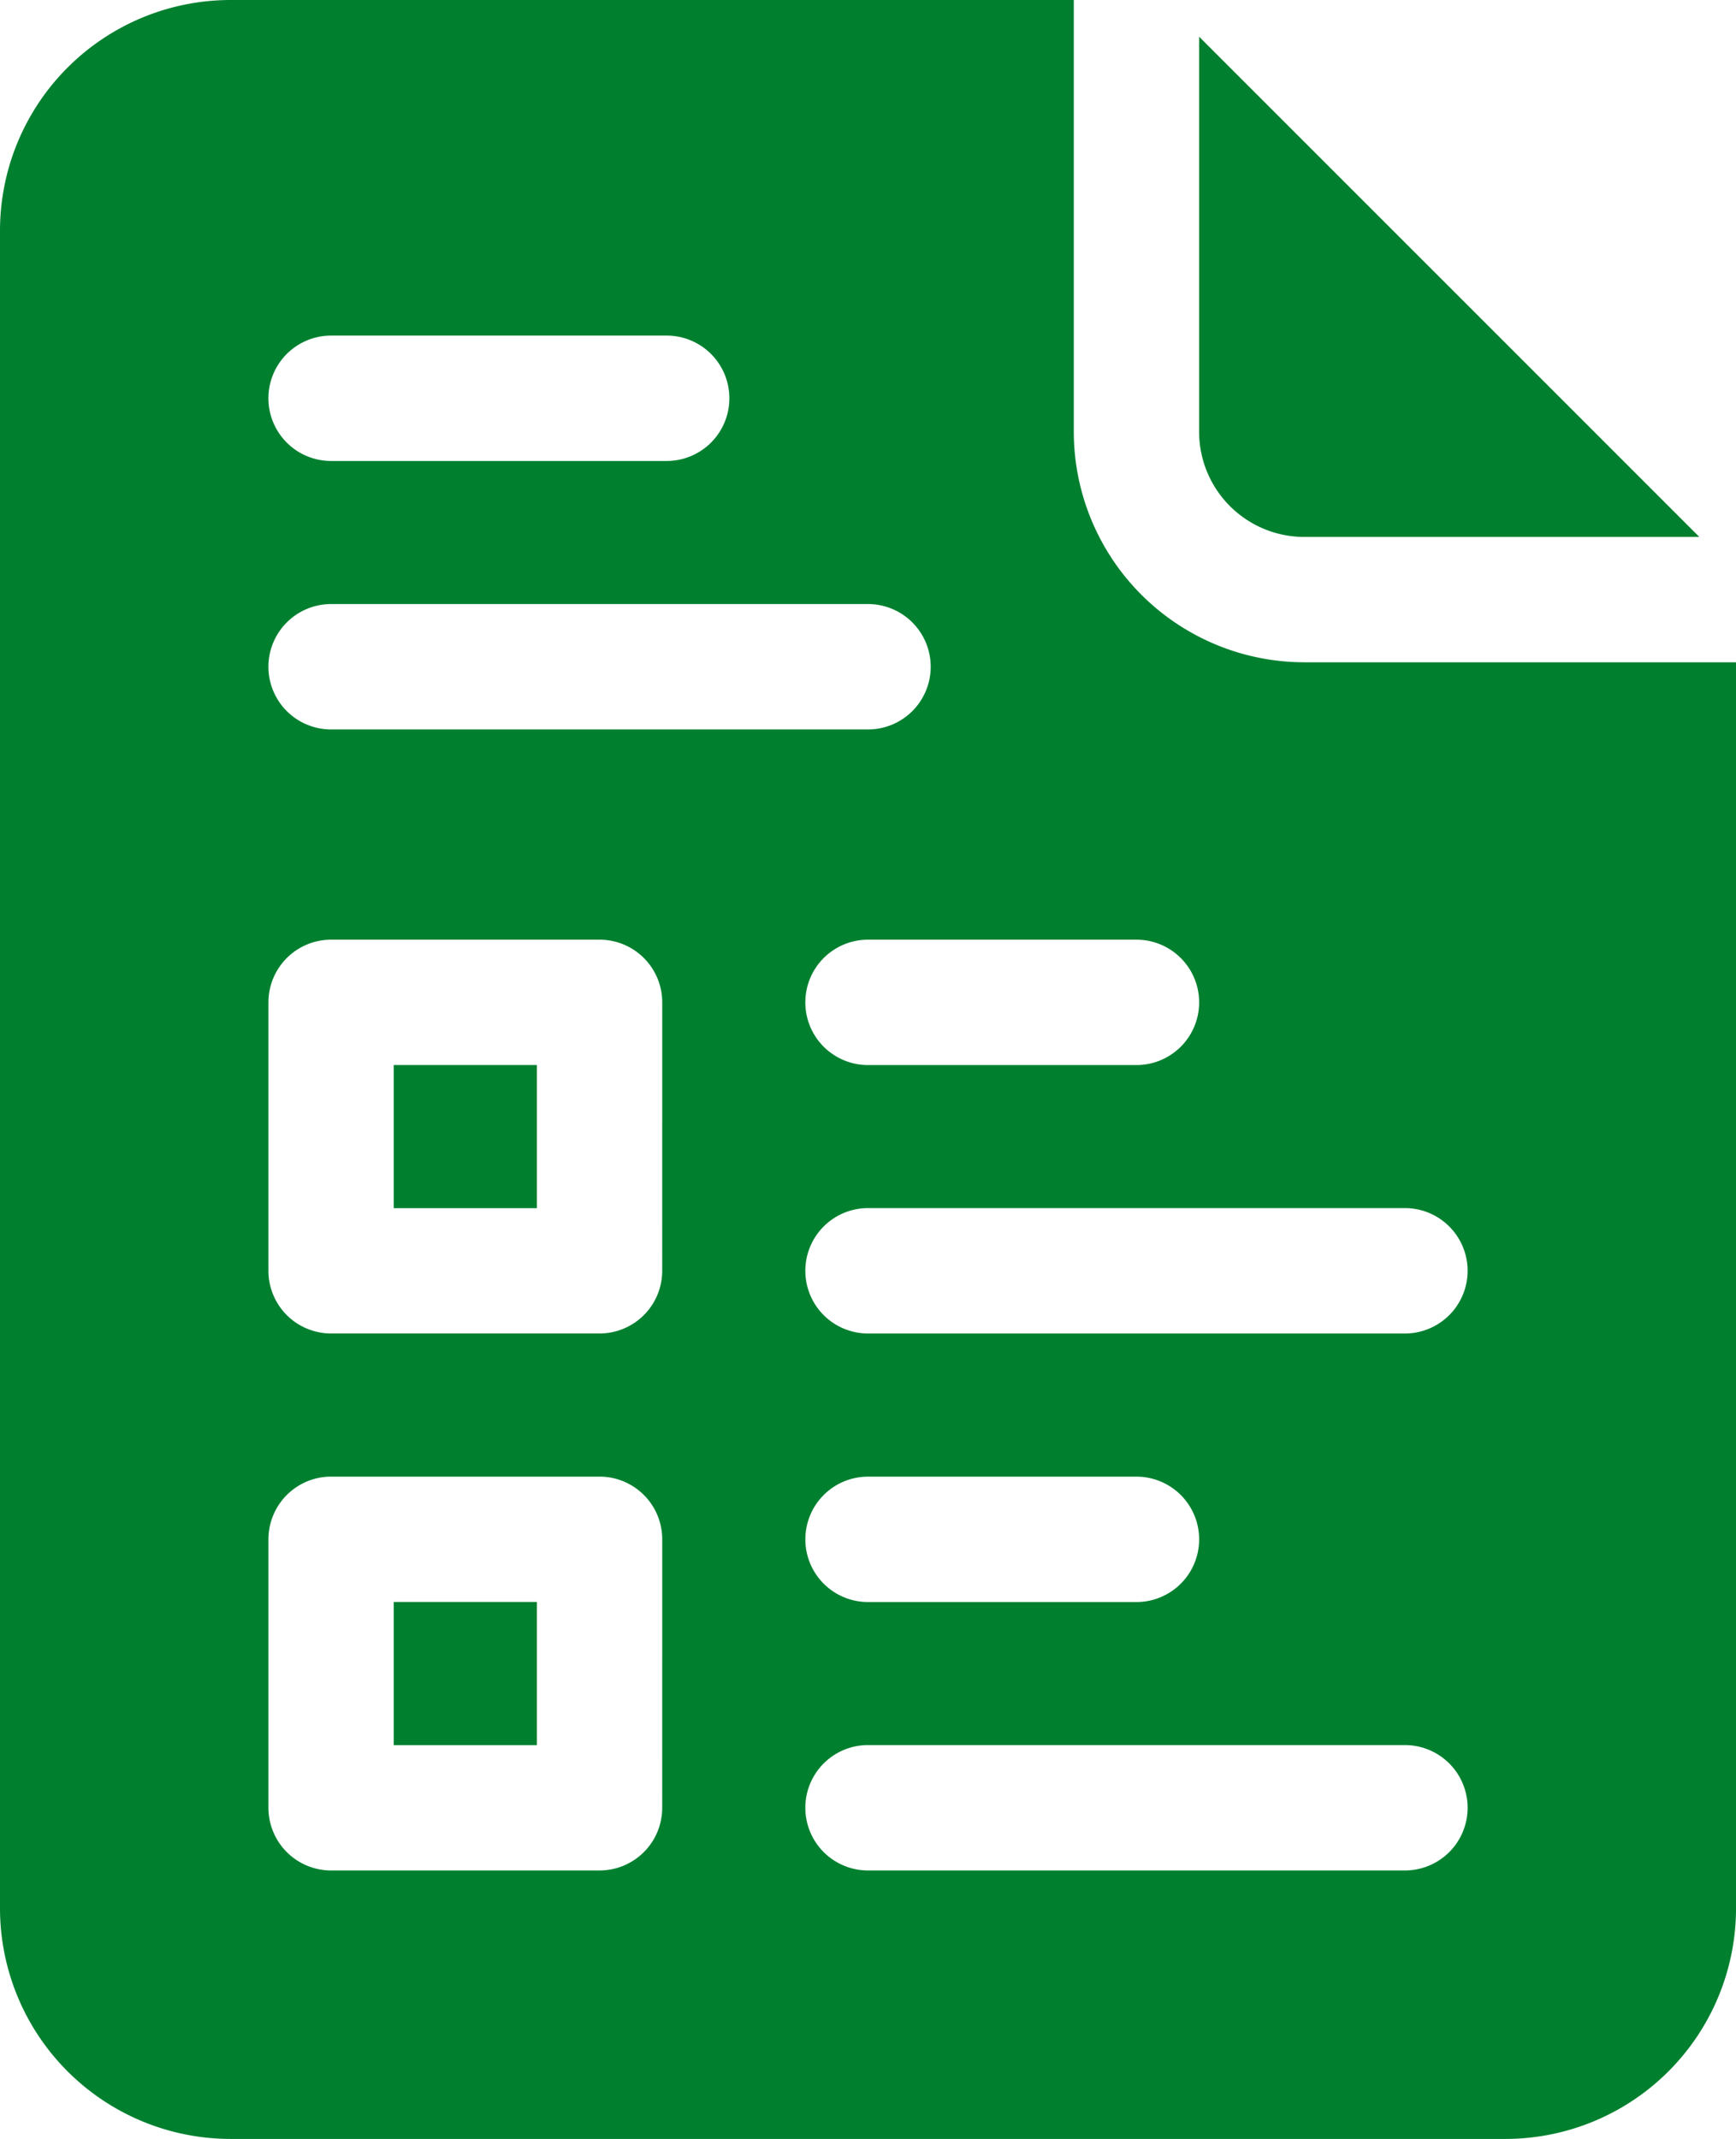 <svg id="_004-test" data-name="004-test" xmlns="http://www.w3.org/2000/svg" width="70.619" height="87" viewBox="0 0 70.619 87">
  <path id="Path_208" data-name="Path 208" d="M142.468,383.467h5.823v5.823h-5.823Z" transform="translate(-126.45 -318.308)" fill="#00802f"/>
  <path id="Path_209" data-name="Path 209" d="M339.543,29.134h16.071L335.266,8.787V24.858A4.281,4.281,0,0,0,339.543,29.134Z" transform="translate(-286.487 -7.294)" fill="#00802f"/>
  <path id="Path_210" data-name="Path 210" d="M142.468,254.933h5.823v5.823h-5.823Z" transform="translate(-126.45 -211.614)" fill="#00802f"/>
  <path id="Path_211" data-name="Path 211" d="M101.255,26.938a9.385,9.385,0,0,1-9.374-9.374V0H57.574A9.385,9.385,0,0,0,48.2,9.374V77.626A9.385,9.385,0,0,0,57.574,87h51.872a9.384,9.384,0,0,0,9.374-9.374V26.938ZM94.43,38.221a2.549,2.549,0,0,1,0,5.1H83.51a2.549,2.549,0,0,1,0-5.1ZM61.669,13.65H75.32a2.549,2.549,0,1,1,0,5.1H61.669a2.549,2.549,0,1,1,0-5.1Zm0,10.92H83.51a2.549,2.549,0,1,1,0,5.1H61.669a2.549,2.549,0,1,1,0-5.1Zm13.469,48.96A2.549,2.549,0,0,1,72.59,76.08H61.669a2.549,2.549,0,0,1-2.549-2.549V62.61a2.549,2.549,0,0,1,2.549-2.549H72.59a2.549,2.549,0,0,1,2.549,2.549Zm0-21.841a2.549,2.549,0,0,1-2.549,2.549H61.669a2.549,2.549,0,0,1-2.549-2.549V40.77a2.549,2.549,0,0,1,2.549-2.549H72.59a2.549,2.549,0,0,1,2.549,2.549ZM105.351,76.08H83.51a2.549,2.549,0,0,1,0-5.1h21.841a2.549,2.549,0,0,1,0,5.1ZM80.961,62.611a2.549,2.549,0,0,1,2.549-2.549H94.43a2.549,2.549,0,0,1,0,5.1H83.51A2.549,2.549,0,0,1,80.961,62.611Zm24.389-8.372H83.51a2.549,2.549,0,1,1,0-5.1h21.841a2.549,2.549,0,1,1,0,5.1Z" transform="translate(-48.2 0)" fill="#00802f"/>
</svg>
